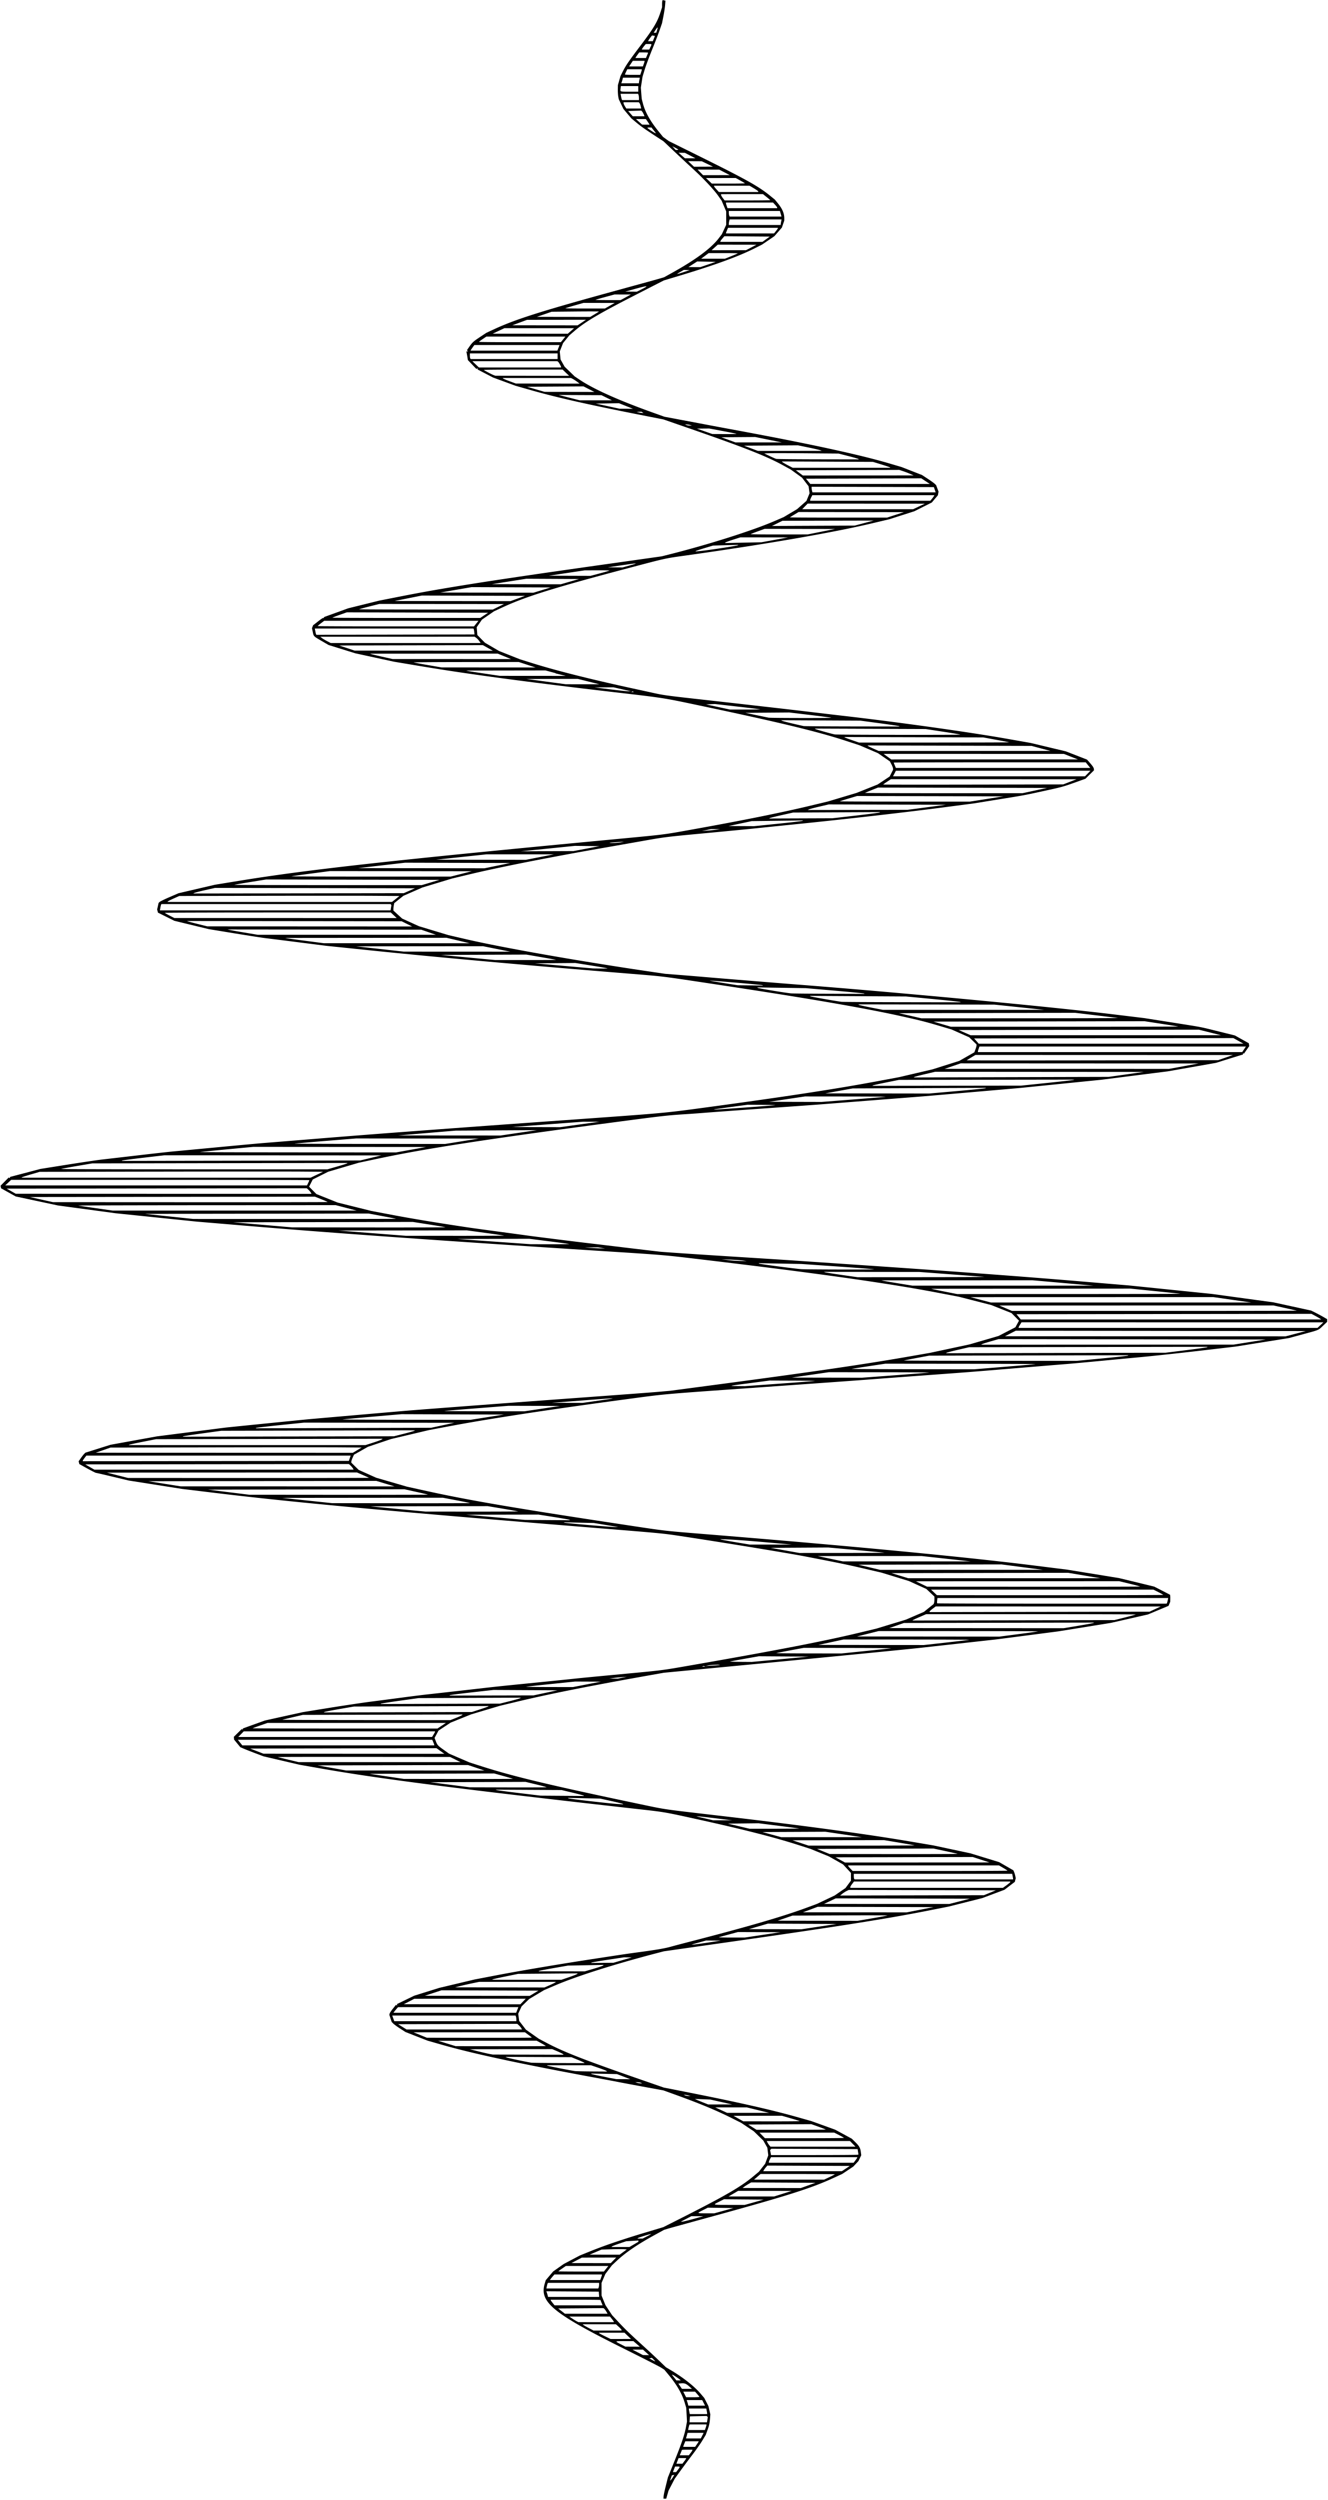 <svg xmlns="http://www.w3.org/2000/svg" height="3340.3" viewBox="0 0 1774.688 3340.313" width="1774.7"><path d="M886.77 3337.7c-.306-2.077.49-6.503 2.983-16.564l2.768-11.174 9.264-23.045c9.7-24.13 13.214-34.68 15.133-45.434l1.152-6.452-.499-9.05-.498-9.05-2.082-6.998c-3.566-11.986-10.59-24.042-21.974-37.724l-5.285-6.351-4.414-2.798c-2.428-1.538-24.453-12.76-48.945-24.936-95.37-47.412-113.76-62.47-106.44-87.129l1.374-4.623 4.954-5.85 4.955-5.852 7.03-4.97 7.032-4.97 10.781-5.687 10.781-5.686 14.531-5.88c18.314-7.41 43.531-15.964 73.594-24.963l23.438-7.015 18.75-9.463c63.58-32.086 84.51-44.138 101.88-58.667l7.197-6.018 4.146-5.302 4.146-5.302 2.093-5.625 2.094-5.625-.635-5.094-.634-5.093-2.688-4.75-2.688-4.75-6.364-6.211-6.364-6.211-8.437-5.629-8.438-5.628-12.188-6.12c-20.908-10.498-42.757-19.569-76.293-31.67l-15.356-5.542-28.238-5.195c-15.53-2.857-30.136-5.595-32.457-6.085-2.32-.489-15.82-3.032-30-5.651-100.17-18.501-162.48-31.86-204.84-43.917l-19.688-5.604-14.8-5.792-14.802-5.792-7.23-4.678c-3.977-2.573-8.118-5.606-9.202-6.74l-1.97-2.061-1.519-4.644-1.518-4.643.254-1.58c.14-.87 2.107-3.903 4.372-6.742l4.118-5.16.758.468.758.468v-2.052l11.484-5.577 11.484-5.576 16.69-5.213 16.692-5.213 23.588-5.601 23.588-5.601 29.097-5.579c33.359-6.395 86.868-15.387 136.44-22.929 39.45-6 35.675-5.447 58.125-8.524 21.417-2.936 31.492-4.717 39.375-6.96 3.351-.954 15.375-4.127 26.719-7.052 74.558-19.223 122.28-33.1 153.31-44.585l14.653-5.423 11.829-5.616 11.829-5.616 7.197-4.975 7.198-4.976 3.634-4.919 3.634-4.919v-10.285l-5.266-5.688-5.265-5.687-9.406-5.326-9.407-5.326-12.28-5.022-12.282-5.022-17.344-5.554c-30.932-9.905-71.97-20.383-129.84-33.153-48.598-10.723-46.8-10.41-84.343-14.626-238.46-26.772-343.78-40.244-421.84-53.955l-29.935-5.258-23.97-5.6-23.972-5.6-11.25-4.265c-6.187-2.345-13.148-5.096-15.469-6.112l-4.219-1.848-4.156-5.07-4.157-5.071-.136-1.853-.137-1.853 5.465-5.408 5.465-5.408.014.908.015.908.725-1.142.726-1.142 14.494-5.236 14.494-5.236 25.312-5.581 25.312-5.581 35.156-5.686c19.336-3.128 44.86-6.933 56.72-8.457a9700.764 9700.764 0 0042.655-5.595c11.602-1.553 27-3.457 34.22-4.231 7.218-.774 29.577-3.286 49.687-5.583 44.75-5.112 36.72-4.257 92.344-9.839 25.523-2.56 50.203-5.08 54.844-5.599 4.64-.518 31.008-3.058 58.594-5.643 57.86-5.423 55.042-5.068 93.75-11.816 116.31-20.278 179.43-32.508 227.34-44.051l21.562-5.194 19.688-5.987 19.688-5.986 11.997-5.187 11.997-5.186 6.433-5.198 6.432-5.197.555-1.447c.306-.796.556-3.036.556-4.978v-3.53l-5.39-5.095-5.392-5.094-11.719-5.326-11.719-5.325-18.28-5.59-18.282-5.589-24.375-5.682c-21.305-4.967-34.03-7.585-77.812-16.008-23.772-4.573-112.48-19.075-165.94-27.128-24.249-3.653-24.284-3.657-119.53-11.36-265.26-21.456-397.18-33.588-500.09-45.99l-46.814-5.642-35.686-5.618-35.686-5.619-21.362-5.11c-11.749-2.81-21.822-5.11-22.385-5.11-.562 0-5.798-2.637-11.634-5.86l-10.61-5.859-.5-1.875-.5-1.875 2.956-4.219c1.627-2.32 3.665-4.915 4.53-5.767l1.575-1.55 16.778-5.273 16.778-5.273 30.938-5.608 30.938-5.608 44.062-5.64c24.234-3.101 45.75-5.85 47.812-6.106 3.283-.41 98.336-9.964 112.03-11.262 4.559-.432 113.69-9.898 129.38-11.221 22.303-1.883 153.92-11.774 229.69-17.262 49.758-3.605 97.852-7.202 106.88-7.996l16.406-1.442 63.75-8.46c122.95-16.314 193.35-26.574 250.78-36.548l32.344-5.617 26.515-5.67 26.515-5.671 19.344-5.625 19.343-5.626 11.275-5.81 11.274-5.81 2.398-4.408 2.399-4.408-4.982-5.057-4.982-5.056-13.434-5.35-13.434-5.349-21.506-5.522-21.506-5.522-29.56-5.65c-65.834-12.584-160.88-25.954-313.41-44.088-53.355-6.343-48.79-5.959-139.69-11.778-208.72-13.363-356.3-23.845-469.22-33.328l-67.03-5.63-54.376-5.605-54.375-5.605-38.438-5.196-38.437-5.197-28.17-6.01-28.17-6.008-9.791-5.456-9.792-5.455-.333-1.729-.333-1.728 5.409-5.466 5.408-5.465.696.43.697.43.314-.842.314-.843 20.156-5.315 20.156-5.315 35.156-5.594c19.336-3.076 40.43-6.2 46.875-6.94 6.446-.74 28.383-3.29 48.75-5.666s41.461-4.717 46.875-5.204c5.415-.488 32.203-3.01 59.531-5.606 27.328-2.596 54.961-5.13 61.406-5.632 6.446-.502 37.242-3.002 68.438-5.556 76.82-6.29 182.1-14.164 331.88-24.823 137.23-9.767 133.65-9.443 192.66-17.432 104.86-14.198 172.51-24.551 226.69-34.69l29.812-5.58 22.22-5.202 22.218-5.202 17.812-5.64 17.812-5.64 10.011-5.707 10.01-5.708 1.474-3.859c.811-2.122 1.474-4.492 1.474-5.266v-1.407l-4.922-4.775-4.922-4.775-11.719-5.195-11.719-5.196-12.656-3.76c-21.528-6.394-28.75-8.254-52.969-13.64-53.428-11.883-130.75-25.09-263.91-45.077-59.756-8.97-54.766-8.374-102.19-12.215-132.1-10.702-256.63-21.896-344.53-30.97l-59.062-6.098-36.562-4.639c-20.109-2.552-40.148-5.06-44.53-5.573-4.383-.514-23.368-3.454-42.189-6.534l-34.219-5.6-22.969-5.563-22.969-5.562-10.96-5.46-10.962-5.462-.533-2.126-.534-2.126.973-4.339.972-4.34 1.306-1.306c.719-.718 6.72-3.642 13.335-6.496l12.03-5.19 24.295-5.663 24.296-5.663 34.298-5.569c91.65-14.88 204.93-27.394 499.95-55.227 68.858-6.496 63.931-5.876 104.3-13.129 67.5-12.127 119.87-22.692 158.01-31.874l22.97-5.53 18.95-5.67 18.95-5.67 14.1-5.63 14.1-5.629 8.048-5.357 8.05-5.356 2.26-4.46 2.26-4.46-.043-1.672c-.024-.919-.972-3.443-2.11-5.608l-2.066-3.936-7.969-5.496-7.969-5.497-12.188-5.227-12.188-5.228-17.344-5.685c-38.939-12.763-89.014-24.853-198.28-47.87-47.673-10.044-45.59-9.72-112.5-17.485-115.93-13.51-195.41-24.17-258.52-34.74l-36.094-6.04-25.78-5.604-25.782-5.605-17.812-5.543-17.812-5.544-9.375-5.468c-10.764-6.278-10.414-5.914-11.726-12.188l-.994-4.755.735-1.942.735-1.943 6.797-5.31c3.738-2.92 6.803-4.968 6.811-4.552l.015.756.688-1.004.689-1.004 15.938-5.78 15.938-5.782 20.625-5.107 20.625-5.108 28.594-5.645c57.689-11.39 120.89-21.344 262.5-41.343l86.719-12.247 11.25-2.844c52.2-13.196 110.54-31.724 139.68-44.36l12.177-5.28 8.917-5.302 8.916-5.301 6.245-5.524 6.244-5.524 2.052-5.056 2.052-5.055-.646-4.697-.646-4.698-4.37-5.711-4.368-5.711-7.5-5.425-7.5-5.425-10.312-5.653c-22.803-12.5-52.312-24.076-129.62-50.85l-30.245-10.473-32.568-6.41c-68.17-13.43-110.7-23.06-145-32.84l-20.186-5.754-14.996-5.501-14.996-5.502-10.325-5.365-10.325-5.364v-1.7l-.811.5-.811.502-5.68-5.915-5.68-5.915-.595-3.671c-.326-2.02-.789-4.621-1.027-5.781l-.432-2.11h2.021l-.574-.93-.575-.929 2.764-3.992c4.356-6.292 5.714-7.54 14.68-13.48l8.438-5.589 10.781-4.977c29.128-13.446 63.964-24.412 168.28-52.972 27.328-7.482 51.674-14.21 54.102-14.95l4.415-1.348 10.585-5.877c31.458-17.466 51.918-32.597 62.272-46.053l4.224-5.49 2.923-6.315 2.923-6.316v-17.812l-3.056-7.21-3.055-7.211-4.51-6.383c-6.122-8.662-19.668-23.11-33.76-36.006-6.417-5.88-17.917-16.596-25.548-23.814l-13.875-13.125-4.327-2.813c-19.521-12.687-25.164-16.607-31.473-21.865l-7.225-6.02-5.253-6.214-5.252-6.213L830 139.08l-3.124-6.562-.672-3.75c-.37-2.063-.624-6.293-.565-9.402l.109-5.652 1.735-6.067 1.736-6.067 3.073-6.093c4.089-8.107 8.214-14.134 23.421-34.22 18.005-23.78 22.802-31.86 27.273-45.937l1.787-5.625.012-4.297c.007-2.364.247-4.532.535-4.82l.523-.523 1.724.45 1.724.452-.464 5.775c-.255 3.176-1.282 9.928-2.282 15.004l-1.82 9.229-3.126 9.052c-1.72 4.98-6.305 16.857-10.19 26.396-3.885 9.54-8.344 21.562-9.908 26.72l-2.844 9.374-1.128 7.31-1.128 7.308.573 7.437.574 7.436 1.52 5.88c3.07 11.868 9.79 23.859 21.342 38.08l5.596 6.89 3.849 2.806 3.849 2.806 43.59 21.6c59.917 29.7 76.192 38.8 91.469 51.146l6.625 5.354 4.107 5.02c6.02 7.358 8.628 13.505 8.599 20.273l-.012 2.833-1.595 4.687-1.595 4.688-5.022 5.738-5.023 5.739-8.23 5.628-8.23 5.628-10.514 5.265c-21.275 10.654-53.083 22.232-99.174 36.096l-21.562 6.486-36.094 18.48c-51.237 26.231-68.82 36.604-83.78 49.425l-6.438 5.517-4.196 5.151-4.196 5.151-2.19 5.586-2.188 5.586.542 5.386.543 5.387 2.67 4.764 2.671 4.763 6.797 6.559 6.797 6.558 7.03 4.679c18.547 12.342 51.209 27.006 95.964 43.085l16.744 6.015 24.975 4.706c13.736 2.588 31.514 5.94 39.506 7.45 7.992 1.508 22.758 4.264 32.812 6.122 95.468 17.644 163.34 32.352 202.5 43.883l17.344 5.107 13.594 5.31 13.594 5.311 7.46 4.876c4.102 2.681 8.344 5.719 9.426 6.75l1.969 1.875 1.625 4.348 1.626 4.348-.443 2.44-.442 2.439-4.048 4.805-4.048 4.805-11.727 5.88-11.727 5.878-16.613 5.304-16.614 5.305-23.691 5.612c-52.121 12.347-143.12 28.06-246.82 42.623-30.405 4.27-26.624 3.442-79.22 17.327-98.036 25.88-135.83 37.655-166.88 51.998l-11.718 5.413-8.113 5.598-8.112 5.598-3.488 5.065-3.488 5.064.432 5.203.431 5.204 5.075 5.15 5.075 5.15 9.408 5.506 9.408 5.506 14.03 5.571 14.03 5.571 18.281 5.693c30.717 9.566 76.244 21.003 131.25 32.973 12.117 2.637 25.617 5.586 30 6.555 11.456 2.53 17.608 3.392 50.625 7.091 74.248 8.317 130.2 14.695 155.62 17.738 15.211 1.82 36.727 4.358 47.812 5.638 73.667 8.509 166.72 21.561 217.03 30.442l31.875 5.628 23.438 5.599 23.438 5.6 14.175 5.51 14.175 5.511 3.169 3.596c4.45 5.05 5.87 7.196 6.01 9.079l.12 1.634-5.7 5.637-5.699 5.636-12.188 4.368c-17.629 6.319-18.522 6.567-42.188 11.731-28.13 6.14-25.96 5.736-62.812 11.686l-31.875 5.148-42.656 5.584c-48.309 6.323-129.97 15.632-193.12 22.013-23.46 2.37-48.352 4.921-55.312 5.669-6.96.747-35.227 3.483-62.812 6.079-60.19 5.664-57.877 5.374-94.219 11.813-15.984 2.831-33.914 5.99-39.844 7.02-77.446 13.44-145.11 26.772-187.58 36.961l-21.952 5.267-19.733 5.965-19.733 5.966-12.76 5.588-12.762 5.588-6.078 4.871-6.078 4.871-.569 2.841c-.312 1.563-.568 3.796-.568 4.963v2.122l5.86 5.356 5.859 5.356 11.25 5.114 11.25 5.115 19.688 5.936 19.688 5.937 22.948 5.329c50.295 11.678 153.05 29.722 250.93 44.063l15.805 2.316 18.75 1.464c10.312.806 25.922 2.088 34.688 2.85 16.673 1.448 98.975 8.15 120 9.773 133.99 10.337 339.4 29.658 423.75 39.859l43.125 5.214 35.625 5.625c44.05 6.954 37.312 5.666 63.281 12.097l22.031 5.455 9.308 5.21 9.308 5.208.291 1.908.292 1.908-3.612 5.156-3.612 5.156-.597-.598-.597-.597v2.115l-4.453 1.342c-2.45.738-10.57 3.25-18.047 5.581l-13.594 4.24-32.344 5.682-32.344 5.684-44.53 5.63-44.532 5.63-51.562 5.2c-28.359 2.861-53.672 5.417-56.25 5.68-3.733.381-103.98 9.053-129.84 11.232-4.916.414-118.49 9.29-143.91 11.246-3.61.278-35.883 2.59-71.719 5.138-35.836 2.549-70.219 5.06-76.406 5.58-6.187.52-18 1.379-26.25 1.906-23.716 1.517-31.818 2.445-98.906 11.338-166.78 22.105-248.21 34.656-310.31 47.83l-26.719 5.668-20.382 6.002-20.382 6.002-10.305 5.169-10.305 5.168-2.439 4.812-2.438 4.813 4.85 4.91 4.85 4.912 14.213 5.697 14.214 5.696 22.5 5.605 22.5 5.605 30 5.662c25.702 4.851 61.226 10.7 99.844 16.44 5.415.805 23.977 3.355 41.25 5.668 17.273 2.312 34.36 4.632 37.97 5.155 6.867.996 68.254 8.676 82.03 10.262 4.383.505 25.477 3.024 46.875 5.599 21.398 2.574 42.925 5.118 47.836 5.653 4.912.534 45.623 3.284 90.47 6.11s84.491 5.367 88.1 5.646c3.61.278 41.156 2.828 83.438 5.667 111.6 7.493 222.07 15.669 298.12 22.065l66.562 5.598 55.312 5.656 55.312 5.656 41.25 5.641 41.25 5.641 25.151 5.48 25.151 5.478 5.787 2.886c3.182 1.587 8 4.168 10.708 5.736l4.921 2.851v3.606l-5.247 4.975c-6.789 6.436-4.797 5.577-26.754 11.526l-19.092 5.172-35.625 5.685-35.625 5.685-47.812 5.58c-26.297 3.068-61.312 6.844-77.812 8.391-16.5 1.547-43.29 4.086-59.531 5.641-16.242 1.556-34.805 3.244-41.25 3.752-6.446.508-37.453 3.06-68.906 5.671-67.003 5.563-54.352 4.575-125.16 9.775-31.195 2.29-64.945 4.815-75 5.609s-71.86 5.227-137.34 9.851c-138.41 9.774-126.06 8.672-184.22 16.453-99.34 13.292-180.75 25.73-233.4 35.655l-27.698 5.223-25.312 5.982-25.312 5.982-15.37 5.164-15.368 5.163-9.334 5.285-9.333 5.285-1.762 3.878c-.968 2.134-1.77 4.526-1.781 5.317l-.021 1.439 4.922 4.835 4.922 4.834 11.719 5.245 11.719 5.245 20.625 5.98 20.625 5.98 25.78 5.677c58.57 12.895 122.85 23.796 279.38 47.376 39.222 5.908 40.716 6.076 88.595 9.944 193.49 15.633 349.69 30.501 443.44 42.21l45 5.62 34.688 5.64 34.688 5.64 23.438 5.673 23.438 5.675 10.312 5.296c5.672 2.913 10.524 5.442 10.78 5.62.259.177.44 2.337.404 4.798l-.066 4.476-1.144 2.761-1.144 2.762-13.79 5.762-13.79 5.762-24.844 5.643-24.844 5.643-35.156 5.66-35.156 5.659-40.312 5.244c-22.172 2.884-42 5.432-44.062 5.662-11.285 1.258-96.348 10.698-100.31 11.132-21.159 2.318-136.21 13.585-229.22 22.446l-112.97 10.764-18.75 3.335c-34.79 6.19-44.907 8.044-74.531 13.663-39.89 7.567-74.478 14.847-102.66 21.605l-23.438 5.622-19.106 5.692-19.106 5.692-13.658 5.504-13.658 5.505-8.104 5.334-8.104 5.333-2.65 4.897-2.648 4.896 1.583 4.146c2.075 5.431 2.665 6.082 10.777 11.875l6.889 4.92 13.754 5.916 13.754 5.916 17.795 5.674c41.667 13.285 91.463 25.157 208.58 49.729 36.94 7.75 30.57 6.808 102.19 15.124 112.04 13.01 198.51 24.635 257.81 34.66l33.28 5.627 24.845 5.291 24.844 5.29 19.219 5.902 19.219 5.902 9.476 5.454 9.477 5.454.991 2.344c.545 1.29 1.26 3.66 1.587 5.27l.596 2.927-.612 2.437-.612 2.438-6.902 5.287-6.902 5.286-14.8 5.548-14.8 5.548-22.5 5.673-22.5 5.674-28.125 5.566c-54.351 10.757-122 21.424-263.44 41.542l-89.062 12.668-9.375 2.447c-57.216 14.937-107 30.737-136.27 43.247l-14.397 6.154-9.978 5.953-9.978 5.953-5.068 4.928-5.068 4.93-2.238 4.888-2.238 4.888.635 4.79.636 4.788 4.56 5.907 4.56 5.907 8.673 6.091 8.673 6.091 9.844 5.195c23.49 12.395 50.645 22.998 124.69 48.686l32.344 11.22 28.594 5.638c68.667 13.54 114.33 23.833 148.59 33.501l19.688 5.555 16.004 5.766 16.004 5.765 11.136 6.034 11.136 6.034 4.574 4.468c5.425 5.3 6.795 7.731 7.534 13.374l.553 4.22-1.886 3.926-1.886 3.927-3.46 3.686-3.46 3.686-7.357 4.9-7.357 4.9-11.987 5.505c-30.266 13.903-62.712 24.141-167.36 52.812-27.328 7.487-51.733 14.234-54.232 14.993l-4.545 1.38-12.331 6.758c-22.992 12.6-38.668 23.259-50.768 34.52l-6.562 6.107-4.387 5.775-4.387 5.774-2.553 5.988-2.553 5.989.01 8.437.01 8.438 2.61 6.412 2.61 6.412 4.443 6.713 4.443 6.713 8.783 9.435c8.934 9.596 14.976 15.399 35.033 33.642 6.188 5.627 15.047 13.894 19.688 18.368l8.438 8.135 6.094 3.6c16.525 9.762 31.725 21.703 40.046 31.459l5.106 5.986 2.745 5.38 2.745 5.382 1.296 5.556 1.296 5.557-.352 4.531c-.57 7.342-1.151 10.074-3.545 16.67l-2.267 6.245-4.551 7.54c-2.503 4.146-8.473 12.666-13.267 18.932-4.794 6.267-12.066 16.035-16.16 21.706l-7.444 10.312-4.144 7.969-4.144 7.969-1.559 5.39-1.56 5.39h-3.616l-.104-.702zm12.631-28.376l1.746-2.974-1.653.324-1.653.323-1.252 3.62-1.252 3.62 1.159-.97c.637-.533 1.945-2.308 2.905-3.943zm6.58-9.764c3.124-4.095 3.094-4.282-.684-4.282h-3.139l-1.473 3.75-1.473 3.75h4.314l2.455-3.218zm8.438-11.25c1.35-1.77 2.455-3.458 2.455-3.75v-.532h-10.028l-1.473 3.75-1.473 3.75h8.064l2.455-3.218zm8.5-11.167c1.316-1.725 2.392-3.412 2.392-3.75v-.615h-7.031c-3.867 0-7.031.16-7.031.354 0 .195-.639 1.883-1.42 3.75l-1.418 3.396h12.117l2.392-3.135zm7.8-10.693c.981-1.418 2.09-3.106 2.462-3.75l.678-1.172H915.84l-1.358 3.251c-.747 1.788-1.358 3.476-1.358 3.75v.499H928.933l1.785-2.578zm7.717-12.422l1.913-3.75h-21.474l-.606 2.11c-.334 1.16-.812 2.847-1.064 3.75l-.457 1.64h19.775l1.913-3.75zm4.596-10.452c.566-1.624 1.03-3.312 1.03-3.75v-.798H921.67l-.414.703c-.227.387-.708 2.074-1.067 3.75l-.654 3.047h22.466l1.03-2.952zm2.288-10.853l.567-3.493-.757-.757-.756-.757-11.172.266-11.172.265-.288 3.985-.289 3.984h23.3l.567-3.493zm-.33-8.3c0-.451-.264-2.139-.586-3.75l-.586-2.93h-23.204v.82c0 .451.264 2.14.586 3.75l.586 2.93h23.204v-.82zm-4.69-14.2l-1.913-3.75h-20.788l.573 1.493c.315.821.828 2.509 1.14 3.75l.566 2.257h22.334l-1.913-3.75zm-5.625-7.936c0-.24-1.31-1.928-2.91-3.75l-2.91-3.314h-15.78l1.913 3.75 1.913 3.75h8.887c4.888 0 8.887-.196 8.887-.436zm-13.672-14.08c-4.21-3.745-6.22-4.485-11.046-4.065l-3.446.3 2.397 3.515 2.397 3.516h13.37l-3.672-3.266zm-12.156-8.802c-2.125-1.95-9.217-6.682-10.016-6.682h-.876l2.97 3.75 2.97 3.75h5.843l-.89-.818zm-35.244-26.93l-2.436-2.437-1.761.375-1.762.375 3.75 2.02c4.877 2.626 5.13 2.588 2.21-.334zm-10.292-9.714l-4.105-3.712-7.031.01-7.031.01 7.03 3.658 7.032 3.657 4.105.047 4.105.047-4.105-3.712zm-12.542-11.288l-4.333-3.75h-11.662c-13.615 0-13.544-.054-5.333 4.16l6.328 3.248 9.666.046 9.667.046-4.333-3.75zm-11.899-10.803l-4.399-4.197h-33.86v.502c0 .277 3.459 2.175 7.685 4.22l7.685 3.715 13.643-.022 13.643-.02-4.399-4.198zm-8.258-7.838c0-.456-1.688-2.354-3.752-4.219l-3.753-3.39h-44.432l.89.848c.49.466 3.774 2.364 7.297 4.218l6.406 3.371h37.344v-.828zm-10.312-10.94c0-.285-1.16-1.973-2.578-3.75l-2.578-3.231h-54.342l3.635 2.47c1.999 1.358 4.733 3.043 6.077 3.744l2.442 1.274 23.672.01 23.672.01v-.518zm-10.025-13.616c-.931-1.586-2.166-3.28-2.743-3.763l-1.049-.879-30.263.248-30.263.247 4.513 3.516 4.513 3.516h56.986l-1.693-2.885zm-6.368-11.76c-.78-1.869-1.419-3.556-1.419-3.75 0-.196-14.977-.355-33.281-.355h-33.281v.519c0 .285 1.16 1.972 2.578 3.75l2.578 3.23h64.244l-1.419-3.395zm-3.472-11.37l-.29-3.517-35.028-.246-35.027-.245.578 1.504c.317.828.832 2.52 1.144 3.762l.566 2.257h68.348l-.291-3.516zm-.391-9.218c.313-.816.569-2.503.569-3.75v-2.267h-68.326l-.414.703c-.227.387-.708 2.074-1.067 3.75l-.654 3.047h69.324l.57-1.483zm3.193-12.88c.62-1.713 1.126-3.4 1.126-3.75v-.637h-63.424l-1.849 2.11c-1.016 1.16-2.407 2.847-3.09 3.75l-1.242 1.64h67.352l1.125-3.113zm6.76-12l2.97-3.75h-56.74l-4.99 3.437c-2.745 1.89-4.99 3.578-4.99 3.75 0 .172 13.674.313 30.39.313h30.39l2.97-3.75zm9.844-11.25l3.662-3.75-22.925.047-22.925.047-7.031 3.657-7.032 3.657 26.294.047 26.294.047 3.662-3.75zm12.989-11.016l4.803-3.516-3.74-.311c-2.057-.171-9.646-.136-16.865.078l-13.125.39-7.969 3.396-7.968 3.397 20.03.04 20.032.04 4.803-3.515zm14.35-10.273l5.942-3.476v-1.746l-8.203.524-8.203.525-8.906 3.008c-4.899 1.654-9.307 3.375-9.797 3.824l-.89.817H841.237l5.942-3.476zm17.219-10.6c3.079-1.555 5.598-2.988 5.598-3.185 0-.542-16.666 4.552-17.447 5.332l-.678.679h6.928l5.599-2.826zm62.317-23.392l13.125-3.638-7.969-.026-7.969-.025-7.03 3.658-7.032 3.657 1.875.01c1.031 0 7.781-1.63 15-3.632zm40.657-11.048l12.78-3.516-17.091-.255-17.091-.256-6.581 3.314c-8.468 4.265-8.505 4.228 4.31 4.228h10.893l12.78-3.515zm40.432-11.224l12.652-3.541-26.475-.25-26.475-.248-6.568 3.307c-8.748 4.406-9.357 4.218 13.823 4.247l20.39.025 12.653-3.54zm38.462-11.46l11.699-3.7-35.755-.05-35.755-.052-6.417 3.75-6.418 3.75h60.948l11.7-3.7zm33.73-11.057l9.844-3.525-43.026-.243-43.026-.244-3.849 2.282c-2.117 1.255-4.692 2.934-5.724 3.73l-1.875 1.447 38.906.038 38.906.038 9.844-3.524zm28.496-11.128c3.92-1.862 7.129-3.55 7.129-3.75 0-.2-22.334-.365-49.63-.365h-49.63l-4.333 3.75-4.333 3.75h93.67l7.129-3.385zm21.828-11.38l5.295-3.516-55.075-.242-55.075-.242-1.813 2.117c-.997 1.165-2.242 2.855-2.767 3.758l-.955 1.64h105.095l5.295-3.515zm12.846-10.953c1.35-1.77 2.455-3.458 2.455-3.75v-.531h-115.264l-1.43 2.765c-.787 1.522-1.43 3.21-1.43 3.75v.984h113.214l2.455-3.218zm3.556-7.57l.476-.476-.57-3.509-.57-3.508-57.586-.241-57.586-.242-.875.875-.874.874.628 3.352.629 3.351h57.926c31.86 0 58.14-.214 58.402-.476zm-7.195-14.524l-3.662-3.75h-111.248l1.091 2.11c.6 1.16 1.735 2.847 2.522 3.75l1.432 1.64h113.528l-3.662-3.75zm-11.719-7.957c0-.252-2.942-1.94-6.539-3.75l-6.539-3.293h-99.802l3.662 3.75 3.662 3.75h52.778c29.028 0 52.778-.206 52.778-.457zm-24.375-11.138c0-.19-4.324-1.884-9.61-3.764l-9.608-3.42-42.188.25-42.188.247 5.595 3.516 5.596 3.516h46.2c25.412 0 46.202-.156 46.202-.345zm-34.766-11.292c-.215-.213-5.65-1.9-12.08-3.75l-11.689-3.363-32.373.01-32.373.012 6.563 3.699 6.562 3.7 37.891.038c20.84.022 37.715-.134 37.5-.347zm-55.703-14.656l-15-3.658h-42.188l7.969 3.653 7.969 3.652 28.125.01 28.125.01-15-3.657zm-49.219-10.886l-14.53-3.252-10.313-.417-10.312-.418 1.875.922c1.031.507 5.04 2.176 8.906 3.71l7.032 2.786 15.938-.04 15.938-.039-14.531-3.252zm-43.594-8.76c-1.547-.393-3.656-.735-4.687-.76l-1.875-.045 1.875.806c1.03.443 3.14.785 4.687.76l2.813-.045-2.813-.715zm-63.75-16.874c-1.031-.444-3.14-.794-4.687-.778l-2.813.027 2.344.75c1.29.413 3.398.763 4.688.778l2.343.027-1.875-.805zm-22.969-8.2l-8.906-3.416-17.343-.364-17.343-.363.585.585c.322.321 7.915 1.999 16.875 3.728l16.29 3.144 9.375.05 9.375.052-8.906-3.416zm-23.016-7.65c-.49-.468-5.357-2.366-10.817-4.219l-9.926-3.369H730.932l.491.491c.466.466 30.892 6.481 36.853 7.286 1.547.209 11.862.443 22.922.52l20.11.14-.892-.85zm-29.812-11.04c-.352-.352-4.324-2.145-8.828-3.984l-8.188-3.345-44.062-.19-44.062-.191 1.875.839c1.571.703 24.56 5.585 32.344 6.869 1.289.212 17.918.444 36.953.514l34.609.127-.64-.64zm-28.313-11.494c-.49-.486-3.926-2.174-7.636-3.75l-6.745-2.866-55.13.081-55.13.083 11.25 2.8c6.187 1.54 13.148 3.141 15.469 3.558l4.218.758 47.297.11 47.297.11-.89-.883zm-22.922-10.75c0-.21-2.756-1.897-6.126-3.75l-6.126-3.366-65.827.057-65.827.057 11.72 3.6 11.718 3.6 60.234.093c33.13.05 60.234-.08 60.234-.29zm-18.75-11.255c0-.214-2.06-1.902-4.578-3.75l-4.58-3.361-74.405.029-74.406.029 8.906 3.625 8.906 3.624 70.078.096c38.543.052 70.078-.079 70.078-.292zm-13.943-12.502c-.486-.903-1.902-2.592-3.146-3.756l-2.261-2.114-79.621.24-79.621.24 5.595 3.515 5.596 3.515h154.344l-.884-1.64zm-6.62-11.7c0-1.247-.256-2.934-.569-3.75l-.569-1.483H524.18l.412 1.172c.226.644.835 2.332 1.353 3.75l.942 2.578h163.172v-2.267zm1.189-12.733l1.473-3.75H531.947l-1.849 2.11c-1.016 1.16-2.407 2.847-3.09 3.75l-1.243 1.64h164.008l1.473-3.75zm7.717-11.25l3.662-3.75-74.487.047-74.487.047-7.031 3.657-7.031 3.657 77.857.047 77.857.047 3.662-3.75zm14.715-11.016l5.91-3.516-64.767-.24-64.767-.241-11.17 3.66-11.17 3.662 70.028.095 70.028.095 5.91-3.516zm20.667-10.708c3.743-1.636 7.206-3.323 7.696-3.75l.89-.776H640.197l-9.054 1.874c-4.979 1.031-12.218 2.672-16.085 3.647l-7.03 1.773 59.756.103 59.757.103 6.805-2.974zm25.928-10.733c5.467-1.867 10.361-3.792 10.877-4.278l.938-.883-39.844.347-39.844.347-16.758 3.423c-9.217 1.882-16.986 3.65-17.266 3.93l-.508.509h92.466l9.939-3.395zm32.908-11.261c6.446-1.89 12.141-3.838 12.656-4.327l.938-.891-23.906.47-23.906.47-19.095 3.328c-10.502 1.83-19.327 3.559-19.61 3.842l-.513.514 30.859.016 30.859.015 11.719-3.437zm38.906-11.637l12.188-3.568-5.179-.07-5.179-.07-21.416 3.236c-11.779 1.78-21.665 3.484-21.969 3.788l-.553.553 14.96-.15 14.96-.152 12.188-3.568zm113.91-23.358l17.344-2.638-9.843-.082-9.844-.082-9.844 2.723-9.844 2.722h2.344c1.29 0 10.148-1.19 19.688-2.64zm73.125-10.314l23.906-3.577-28.462-.105-28.463-.104-12.319 3.31c-6.775 1.82-12.74 3.475-13.256 3.676-.515.201 7.079.368 16.875.372l17.812.01 23.906-3.578zm75.47-11.044l23.437-3.523-45.938-.237-45.938-.237-12.656 3.685-12.656 3.685 35.156.074 35.156.076 23.438-3.523zm71.183-11.11c10.865-1.851 19.941-3.55 20.17-3.775.23-.224-28.248-.275-63.28-.113l-63.698.294-9.843 3.4-9.844 3.4 53.37.082 53.372.082 19.754-3.368zm63.692-11.397l17.937-3.516-77.344-.226-77.344-.226-9.843 3.69-9.844 3.688 69.25.052 69.25.053 17.938-3.515zm52.881-11.25l13.806-3.516-89.634-.239-89.634-.239-7.866 3.729-7.866 3.729 83.694.025 83.693.026 13.807-3.516zm40.525-11.484l7.97-3.281-98.288-.24-98.287-.238-2.963 1.446c-1.63.796-4.229 2.487-5.776 3.758l-2.812 2.312 96.094-.238 96.094-.238 7.968-3.281zm22.283-10.078c2.668-1.934 4.862-3.832 4.878-4.219l.028-.703h-208.84l-2.455 3.219c-1.35 1.77-2.455 3.668-2.455 4.218v1h204l4.849-3.515zm8.655-8.555c0-.451-.263-2.138-.586-3.75l-.586-2.93H1141v3.125c0 1.72.282 3.407.625 3.75l.625.625h211.56v-.82zm-7.5-10.854c0-.233-2.554-1.92-5.675-3.75l-5.675-3.326H1133.5v.658c0 .363 1.348 2.05 2.996 3.75l2.997 3.092h103.41c56.875 0 103.41-.19 103.41-.424zm-35.156-14.634l-11.25-3.657-91.696.217-91.696.216 6.384 3.495 6.384 3.495 96.562-.054 96.562-.054-11.25-3.656zm-31.484-7.8c-.215-.197-7.562-1.892-16.328-3.766l-15.938-3.408-77.772.25-77.772.25 8.397 3.426 8.396 3.426 85.703.09c47.137.05 85.527-.071 85.312-.268zm-57.578-11.408c-.515-.202-9.867-1.856-20.78-3.676l-19.844-3.309-61.25.098-61.25.098 10.781 3.573 10.781 3.574 71.25.01c39.188 0 70.828-.16 70.312-.363zm-94.688-14.56l-24.375-3.62-42.082.207-42.082.207 12.551 3.424 12.551 3.423 53.906-.01 53.906-.01-24.375-3.62zm-59.53-7.977c-.774-.185-13.299-1.831-27.833-3.66l-26.426-3.324-20.449.252-20.449.253 14.531 3.438 14.531 3.437 33.75-.031c18.562-.017 33.117-.181 32.344-.366zm-111.09-13.57c-11.86-1.466-22.618-2.65-23.907-2.631l-2.344.034 11.25 2.62 11.25 2.62 12.656.01 12.656.011-21.562-2.665zm-124.47-19.25c-.308-.307-7.234-2.034-15.392-3.838l-14.832-3.28-21.562-.475-21.562-.475.569.586c.313.322 13.391 2.033 29.062 3.801 26.723 3.016 33.158 3.654 41.072 4.072l3.203.169-.559-.56zm-52.354-11.102c-.288-.288-7.028-2.075-14.978-3.97l-14.454-3.447-44.062-.258-44.062-.257 1.294.54c.712.298 14.212 2.098 30 4l28.706 3.458 29.04.229 29.04.229-.524-.524zm-49.588-11.2c0-.23-6.308-1.934-14.018-3.785l-14.018-3.367-63.56.241-63.56.241 26.25 3.38 26.25 3.381 51.328.164c28.23.09 51.328-.024 51.328-.255zm-45.078-11.262c-.215-.206-5.924-1.896-12.688-3.755l-12.298-3.382-83.327.24-83.327.24 22.97 3.413 22.968 3.413 73.047.102c40.176.056 72.871-.066 72.656-.271zm-48.888-14.718l-10.998-3.666-100.56.238-100.56.239 19.22 3.415 19.218 3.414 92.344.013 92.344.013-10.998-3.666zm-27.908-11l-7.031-3.439-115.87-.1c-63.68-.072-115.15.046-114.38.263.773.216 7.313 1.818 14.531 3.558l13.125 3.165 108.28.011 108.28.011-7.031-3.438zm-19.936-11.411l-5.241-3.754-124.52.238-124.52.238 8.906 3.452 8.906 3.453 120.86.064 120.86.064-5.242-3.754zm-8.188-7.996c0-.274-.612-1.962-1.359-3.75l-1.358-3.25h-259.88l3.013 3.75 3.014 3.75h256.56v-.5zm-1.014-13.909c1.073-1.736 1.951-3.424 1.951-3.75v-.592h-255.56l-3.662 3.75-3.661 3.75h258.98l1.951-3.158zm10.858-11.842l5.625-3.744h-238.42l-9.7 3.37c-5.336 1.854-9.876 3.542-10.091 3.75-.215.21 55.262.38 123.28.377h123.67l5.625-3.744zm18.96-10.382c4.01-1.585 7.703-3.285 8.207-3.776l.918-.895-106.86.283-106.86.283-13.125 3.06c-7.219 1.684-13.547 3.223-14.062 3.42-.516.198 49.782.393 111.77.434l112.71.074 7.29-2.883zm31.993-11.373c5.852-1.887 10.898-3.688 11.212-4.002l.57-.571-89.961.331-89.962.332-19.536 3.384c-10.745 1.862-19.79 3.638-20.1 3.948l-.562.564 98.849-.277 98.849-.277 10.64-3.432zm39.516-10.934c6.96-1.737 13.289-3.531 14.062-3.987l1.406-.83-68.438.295-68.438.295-24.753 3.447c-13.614 1.895-24.981 3.674-25.26 3.952l-.507.507 79.635-.26 79.635-.26 12.656-3.159zm48.28-11.26l15.939-3.393-42.708-.244-42.708-.244-28.881 3.239c-15.884 1.78-29.121 3.478-29.416 3.773l-.535.535 56.186-.137 56.186-.137 15.938-3.393zm55.313-11.317l18.75-3.628-17.18-.083-17.18-.083-32.038 3.292c-17.621 1.811-32.671 3.45-33.445 3.642-.774.191 12.938.38 30.469.42l31.875.07 18.75-3.63zm47.344-8.908l6.093-1.276-6.562.49c-3.61.27-8.883.812-11.72 1.205l-5.155.715 5.625.07 5.625.07 6.094-1.275zm109.92-15.195l-1.172-.473-1.172.473-1.172.473h4.688l-1.172-.473zm20.313-1.835c.769-.703-11.715-.232-15.391.58l-3.75.828 9.375-.526c5.156-.289 9.55-.686 9.765-.882zm80.703-7.582l37.969-3.556-33.156-.246-33.156-.247-18.875 3.331c-10.381 1.833-19.297 3.492-19.813 3.688-.516.197 5.812.408 14.062.471l15 .114 37.969-3.555zm114.24-11.071c17.866-1.814 33.116-3.452 33.89-3.642.773-.189-25.144-.393-57.594-.453l-59-.109-17.875 3.321c-9.832 1.827-18.297 3.48-18.812 3.676-.516.196 18.828.389 42.985.43l43.923.074 32.483-3.297zm107.61-11.27c16.43-1.823 30.294-3.477 30.81-3.675.515-.199-37.031-.38-83.438-.402l-84.375-.041-16.875 3.634-16.875 3.634 70.44.083 70.44.083 29.873-3.316zm96.412-11.245c13.935-1.822 25.758-3.476 26.273-3.676.515-.2-47.156-.384-105.94-.407l-106.88-.043-14.531 3.615-14.531 3.616 95.133.103 95.133.103 25.336-3.311zm80.313-11.22c10.927-1.805 20.085-3.5 20.352-3.767l.485-.485-126.97.276-126.97.276-9.844 3.41-9.844 3.408 116.46.082 116.46.082 19.867-3.281zm62.139-11.05c7.695-1.923 14.2-3.704 14.453-3.957.253-.254-62.658-.462-139.8-.462h-140.27l-8.637 3.746c-4.75 2.06-8.859 3.969-9.13 4.24l-.495.495 134.94-.283 134.94-.284 13.992-3.495zm40.383-11.19l7.5-3.491-150.38-.024-150.38-.024-4.047 3.046c-2.226 1.676-4.06 3.369-4.077 3.762l-.029.715 146.95-.246 146.95-.246 7.5-3.491zm15.772-7.994c.227-.386.708-2.074 1.067-3.75l.653-3.047h-308.38l-.386 3.31c-.212 1.82-.188 3.508.053 3.75.242.242 69.322.44 153.51.44h153.07l.414-.703zm-4.991-11.004c0-.251-2.943-1.939-6.54-3.75l-6.538-3.293H1244.2l3.948 3.727 3.948 3.726 151.17.023c83.145.013 151.17-.182 151.17-.433zm-30.938-11.184c0-.214-6.296-1.902-13.991-3.75l-13.991-3.36-135.77.074-135.77.073 7.5 3.603 7.5 3.604 142.27.073c78.246.04 142.27-.102 142.27-.317zm-74.531-14.69l-21.562-3.618-118.02.209-118.02.209 11.14 3.408 11.14 3.41 128.44-.001h128.44l-21.562-3.618zM1366 2093.66l-27.655-3.602-95.625.193-95.625.193 14.53 3.437 14.532 3.438 108.75-.028 108.75-.028-27.656-3.603zm-101.72-11.232l-32.811-3.58-69.375.036-69.375.036 16.875 3.556 16.875 3.556 85.312-.011 85.312-.011-32.812-3.58zm-82.5-8.029c-1.03-.175-18.327-1.813-38.437-3.638l-36.562-3.319-38.438.25-38.438.251 19.219 3.415 19.219 3.415 57.656-.027c31.71-.015 56.812-.171 55.78-.347zm-158.91-13.982c-19.335-1.7-40.851-3.326-47.811-3.615l-12.656-.524 1.28.556c.703.306 9.563 1.935 19.688 3.62l18.408 3.063h56.25l-35.156-3.09zm-212.9-23l-16.405-2.707-20.156-.47-20.156-.472 1.196.553c1.391.644 61.455 5.785 67.71 5.796l4.219.01-16.41-2.7zm-48.912-6.94c-.306-.307-9.781-2.009-21.056-3.783l-20.5-3.225-48.281.107-48.281.107 39.375 3.457 39.375 3.457 29.962.218 29.962.217-.556-.556zm-68.743-11.29c-.516-.203-9.867-1.857-20.781-3.677l-19.843-3.308-78.594.123-78.594.124 37.03 3.508 37.032 3.51 62.344.043c34.289.024 61.922-.121 61.406-.324zm-64.297-11.105c-.215-.203-8.47-1.89-18.345-3.75l-17.955-3.38-107.2.115-107.2.115 33.28 3.52 33.282 3.52 92.266.115c50.746.064 92.09-.052 91.875-.255zm-56.25-11.25c-.215-.203-7.352-1.902-15.86-3.775l-15.468-3.405-131.25.259-131.25.26 27.656 3.399 27.656 3.4 119.45.115c65.699.064 119.28-.05 119.06-.253zm-56.641-14.666l-12.188-3.677-152.34.216-152.34.216 21.562 3.42 21.562 3.419 142.97.042 142.97.042-12.188-3.678zm-22.11-7.816c-.214-.194-3.89-1.882-8.17-3.75l-7.78-3.398-167.06.105-167.06.105 14.063 3.57 14.062 3.569 161.17.076c88.645.04 161-.083 160.78-.277zm-21.364-12.538c-.486-.903-1.9-2.591-3.143-3.753l-2.258-2.112-176.19.237-176.19.237 6.093 3.501 6.094 3.501 173.24.014 173.24.014-.884-1.64zm-4.247-13.594l1.217-3.516h-353.24l-2.391 3.135c-1.316 1.725-2.392 3.413-2.392 3.753v.617l177.8-.237 177.8-.237 1.217-3.515zm9.937-10.781l5.91-3.516-29.062-.25c-15.984-.138-91.5-.126-167.81.027l-138.75.277-9.844 3.428-9.844 3.427 171.75.061 171.75.061 5.91-3.515zm21.63-10.174c5.791-1.858 10.941-3.767 11.445-4.244l.915-.866-151.38.293-151.38.293-17.73 3.478c-9.753 1.913-17.944 3.69-18.204 3.95l-.472.473h316.28l10.53-3.377zm40.82-11.782c7.379-1.865 13.687-3.663 14.019-3.995l.603-.603-129.33.325-129.33.325-25.22 3.447c-13.873 1.895-25.447 3.671-25.722 3.946l-.5.5 141.03-.278 141.03-.277 13.417-3.39zm51.741-11.308l15.469-3.333-100.39-.1-100.39-.1-31.699 3.258c-17.434 1.792-31.932 3.491-32.218 3.777l-.52.52 117.14-.345 117.14-.345 15.47-3.333zm59.455-10.79l22.424-3.525-68.362-.262-68.362-.262-38.906 3.347c-21.398 1.841-39.328 3.508-39.844 3.704-.516.196 37.664.394 84.844.44l85.781.081 22.424-3.524zm73.67-11.457l23.906-3.578-34.374-.104-34.374-.104-42.033 3.278c-23.118 1.803-42.876 3.433-43.908 3.622-1.031.19 22.594.37 52.5.404l54.375.059 23.906-3.578zm75.938-10.778c27.541-3.9 26.409-3.904-22.969-.096l-40.312 3.109 20.625.053 20.625.053 22.031-3.12zm240.69-22.542c25.145-1.807 46.563-3.437 47.594-3.623 1.031-.186-12.099-.395-29.177-.466l-31.052-.127-25.198 3.299c-30.637 4.011-30.4 3.957-17.948 4.092l10.062.109 45.719-3.284zm154.57-11.246c24.181-1.805 44.809-3.435 45.84-3.623 1.031-.188-28.711-.375-66.094-.416l-67.969-.074-24.844 3.608-24.844 3.609 46.972.088 46.972.088 43.966-3.28zm146.13-11.27c22.185-1.814 40.969-3.453 41.743-3.64.773-.189-44.04-.392-99.586-.451l-100.99-.11-21.82 3.286c-12.001 1.808-22.453 3.446-23.226 3.642-.773.195 35.708.404 81.07.464l82.476.109 40.336-3.3zm130.7-11.212c18.762-1.785 34.346-3.478 34.631-3.763l.519-.52-133.07.278-133.07.276-16.406 3.067c-9.024 1.687-16.828 3.226-17.344 3.421-.516.195 51.164.384 114.84.42l115.78.065 34.112-3.245zm112.5-11.062c15.151-1.886 27.78-3.66 28.063-3.943l.515-.515-159.31.262-159.31.263-14.842 3.423c-8.163 1.883-15.104 3.686-15.424 4.006l-.582.582 146.67-.325 146.67-.325 27.548-3.428zm84.897-10.841l21.507-3.429-178.54-.261-178.54-.261-10.312 2.958c-5.672 1.628-10.945 3.317-11.719 3.754l-1.406.796 168.75-.064 168.75-.065 21.507-3.429zm61.357-11.135l13.489-3.544-193.74-.237-193.74-.236-7.247 3.705-7.248 3.705 187.5.075 187.5.075 13.49-3.543zm33.188-11.49l3.948-3.726-201.72-.024-201.72-.023-1.951 3.158c-1.074 1.736-1.952 3.424-1.952 3.75v.592h399.44l3.948-3.727zm-.765-8.778c-1.017-.69-3.959-2.383-6.537-3.76l-4.687-2.506-197.13.245-197.13.245 2.898 3.516 2.897 3.515h401.54l-1.849-1.255zm-30.912-10.519c-.516-.207-7.764-1.86-16.108-3.676l-15.17-3.3-183.11.033-183.11.033 8.437 3.614 8.438 3.614 190.78.029c104.93.016 190.36-.14 189.84-.347zm-86.25-14.527l-25.312-3.619-162.19.048-162.19.048 13.594 3.574 13.594 3.574h347.82l-25.312-3.619zm-69.375-8.036c-1.031-.182-16.438-1.812-34.238-3.622l-32.363-3.29-133.11.108-133.11.109 1.875.497c1.031.274 8.836 1.87 17.344 3.546l15.469 3.047 150-.032c82.5-.018 149.16-.18 148.12-.363zm-157.03-14.472l-40.781-3.595-100.78.06-100.78.062 1.875.48c1.031.264 10.312 1.855 20.625 3.537l18.75 3.057h241.88l-40.781-3.595zm-105-8.132c-2.32-.193-22.781-1.747-45.47-3.451l-41.25-3.1-63.75-.073-63.75-.074 1.377.559c.756.308 10.882 1.922 22.5 3.588l21.124 3.028 86.719-.062c47.695-.034 84.82-.22 82.5-.415zm-147.32-10.069c-.246-.245-22.148-1.954-48.672-3.797l-48.225-3.351-28.594-.541-28.594-.54.575.616c.524.562 46.219 6.574 56.144 7.387 6.413.525 97.877.738 97.366.226zm-174.71-11.68c-2.578-.4-10.172-.962-16.875-1.25l-12.188-.523 8.437 1.09c4.64.6 12.234 1.163 16.875 1.25l8.438.16-4.688-.727zm-189.38-16.978l-4.688-.73-8.906.093-8.906.093 7.969.588c4.383.324 10.5.61 13.594.638l5.625.05-4.688-.73zm-43.125-5.149c-.516-.196-12.764-1.85-27.22-3.676l-26.28-3.32-48.25.117-48.25.116 49.219 3.514 49.219 3.513 26.25.047c14.438.025 25.828-.114 25.312-.31zm-87.188-11.256c-.516-.2-11.92-1.854-25.341-3.676l-24.403-3.313-85.753.116-85.753.116 45 3.518 45 3.519 66.094.042c36.352.024 65.672-.122 65.156-.322zm-78.36-11.115c-.214-.207-10.093-1.901-21.952-3.764l-21.562-3.388-120 .249-120 .248 39.375 3.401 39.375 3.402 102.58.114c56.418.063 102.4-.054 102.19-.262zm-66.015-11.36c-.516-.186-8.972-1.842-18.791-3.679l-17.854-3.34-149.49.237-149.49.238 32.344 3.405 32.344 3.405 135.94.037c74.766.02 135.52-.116 135-.302zm-66.562-14.573l-14.062-3.64-172.97.103c-95.133.056-172.12.28-171.09.495 1.031.217 11.789 1.805 23.906 3.53l22.03 3.135 163.12.01 163.12.01-14.061-3.64zm-24.844-7.81c0-.204-3.802-1.893-8.45-3.753l-8.45-3.382-190.53.237-190.53.237 15.47 3.422 15.469 3.423 183.52.093c100.93.051 183.52-.074 183.52-.277zm-22.381-12.52c-.487-.903-1.9-2.591-3.143-3.753l-2.258-2.111-200.56.236-200.56.237 6.094 3.45 6.094 3.45 197.61.067 197.61.066-.885-1.641zm-3.574-12.923c.869-1.822 1.58-3.51 1.58-3.75 0-.24-89.665-.437-199.26-.437H14.898l-3.948 3.727-3.948 3.727 201.62.024 201.62.023 1.58-3.313zm11.528-10.984l8.333-3.984-29.062-.25c-15.984-.138-101.2-.118-189.38.044l-160.31.294-11.567 3.398c-6.362 1.869-11.811 3.642-12.11 3.94l-.542.542h386.3l8.333-3.984zm27.098-10.953c7.055-2.028 13.077-3.936 13.38-4.24l.554-.554-170.57.282-170.57.28-20.557 3.502c-11.307 1.926-20.764 3.708-21.016 3.96-.252.252 79.733.458 177.74.458h178.2l12.828-3.688zm44.984-11.508l14.062-3.38-144.9-.087-144.9-.087-27.962 3.252c-15.38 1.788-28.194 3.484-28.478 3.768l-.516.516 159.31-.3 159.31-.3 14.062-3.381zm53.906-10.99l20.156-3.635-115.5-.09-115.5-.09-34.971 3.298c-19.234 1.814-35.603 3.452-36.377 3.641-.774.189 57.867.38 130.31.426l131.72.082 20.156-3.634zm67.969-11.277l22.5-3.598-81.911-.095-81.911-.095-40.433 3.29c-22.238 1.81-41.066 3.448-41.84 3.641-.773.194 44.157.375 99.845.404l101.25.052 22.5-3.598zm75.938-11.287l24.375-3.607-54.375.334-54.375.334-38.438 3.222-38.438 3.222 68.438.051 68.438.051 24.375-3.607zm81.562-11.185l26.25-3.619-10.781-.038-10.781-.037-47.812 3.574-47.812 3.574 32.344.083 32.344.083 26.25-3.62zm220.71-22.586c21.44-1.557 39.615-2.985 40.388-3.172.773-.187-7.227-.389-17.78-.449l-19.184-.108-21.128 2.84c-11.62 1.563-21.76 2.991-22.534 3.173l-1.406.332 1.33.108c.732.06 18.872-1.166 40.312-2.724zm144.26-10.758c23.05-1.802 42.753-3.432 43.785-3.622 1.031-.19-22.805-.371-52.97-.404l-54.843-.059-23.906 3.578-23.906 3.577 34.965.104 34.966.105 41.91-3.278zm139.34-11.263c20.586-1.808 37.655-3.513 37.93-3.788l.502-.501-89.025.379-89.025.378-18.281 3.3-18.281 3.3 69.375.11 69.375.11 37.43-3.288zm119.85-10.81c18.957-1.96 34.989-3.78 35.625-4.044l1.157-.479-117.19.193-117.19.193-17.24 3.467c-9.48 1.907-17.472 3.702-17.758 3.988l-.52.52 99.32-.137 99.321-.138 34.468-3.564zm106.16-11.45l23.438-3.293-139.44-.109-139.44-.108-13.704 3.223c-7.537 1.773-13.957 3.477-14.267 3.787l-.564.564 130.27-.385 130.27-.385 23.438-3.294zm76.875-10.978l19.688-3.61-158.94-.085-158.94-.086-10.75 3.678-10.75 3.679 150 .018 150 .018 19.688-3.61zm55.78-11.474l9.845-3.436-172.03-.058-172.03-.058-5.625 3.378c-3.094 1.858-5.806 3.549-6.026 3.758-.22.209 75.295.261 167.81.117l168.21-.263 9.844-3.437zm24.733-11.058l2.481-3.75h-356.1l-1.029 2.953c-.566 1.624-1.03 3.311-1.03 3.75v.797h353.18l2.483-3.75zm-7.57-11.265l-6.744-3.74-173.2.237-173.2.237 3.087 3.516 3.087 3.515 176.86-.012 176.86-.012-6.744-3.74zm-38.09-11.288l-14.834-3.702-160.42.237-160.42.237 7.907 3.48 7.908 3.482 167.34-.015 167.34-.015-14.834-3.703zm-42.353-7.928c-.516-.183-10.852-1.846-22.97-3.695l-22.03-3.363-141.02.254-141.02.254 11.646 3.438 11.647 3.44h152.34c83.789 0 151.92-.148 151.41-.33zm-80.625-11.358c-1.031-.183-14.32-1.818-29.531-3.633l-27.656-3.299-117.66.245-117.66.244 15 3.436 15 3.436 132.19-.048c72.703-.026 131.34-.198 130.31-.381zm-131.72-14.39l-33.281-3.497-90.881-.16-90.881-.158.598.598c.33.33 7.687 1.978 16.35 3.663l15.752 3.064 107.81-.01 107.81-.01-33.28-3.498zm-78.913-7.06c-.262-.26-16.68-2.013-36.484-3.893l-36.01-3.42-64.214-.398-64.215-.4.589.59c.485.485 31.561 5.963 41.591 7.332 1.547.211 38.004.447 81.016.524l78.203.14-.475-.474zm-128.44-11.254c-.264-.264-17.948-1.988-39.297-3.831l-38.817-3.351-32.344-.5-32.344-.5.609.644c.578.609 36.423 6.525 44.39 7.326 2.063.207 25.02.448 51.017.534l47.266.158-.48-.48zm-135.85-11.165c-.478-.478-67.787-6.277-70.376-6.063-.693.057 7.388 1.466 17.959 3.131l19.219 3.028 16.848.2 16.848.202-.498-.498zm-207.18-22.487c-.215-.21-9.965-1.905-21.667-3.765l-21.276-3.382-27.005.249-27.005.249 38.906 3.395 38.906 3.395 9.765.12c5.372.067 9.59-.052 9.375-.261zm-68.828-11.37c-.516-.195-9.644-1.853-20.286-3.684l-19.348-3.328-57.058.241-57.058.242 36.094 3.398 36.094 3.399 41.25.043c22.688.023 40.828-.117 40.312-.312zm-79.22-14.544l-18.28-3.65-84.844.081-84.844.082 31.875 3.533 31.875 3.533 71.25.036 71.25.036-18.281-3.65zm-51.561-11.258l-15.47-3.658-107.81.109-107.81.109 2.345.462c1.289.254 12.89 1.836 25.78 3.516l23.439 3.053 97.5.033 97.5.033-15.47-3.657zm-39.375-11.042l-9.844-3.411-129.38-.144-129.38-.145 1.875.491c1.031.27 10.102 1.865 20.156 3.545l18.281 3.053 119.06.01 119.06.01-9.844-3.41zm-29.062-11.203l-7.031-3.482-143.44-.165-143.44-.165 1.387.549c.763.302 6.88 1.912 13.594 3.577l12.206 3.028 136.88.07 136.88.07-7.031-3.482zm-17.542-11.474l-3.948-3.727h-150.97c-83.036 0-150.97.205-150.97.456s2.847 1.917 6.328 3.704l6.328 3.248 148.59.023 148.59.023-3.948-3.727zm-3.71-9.967l.556-3.428-.489-.79-.489-.792H215.73l-.4.703c-.221.387-.687 2.285-1.036 4.219l-.634 3.516h308.28l.556-3.428zm6.324-11.807l5.005-3.984-34.648-.248c-19.056-.136-85.273-.136-147.15 0l-112.5.248-7.032 3.14c-3.867 1.728-7.432 3.52-7.921 3.985l-.891.843h300.14l5.005-3.984zm18.209-11.016l7.5-3.281-133.59-.247-133.59-.247-13.125 2.952c-7.219 1.624-13.758 3.307-14.531 3.74l-1.406.786 140.62-.21 140.62-.212 7.5-3.281zM575.488 1179l11.849-3.516-115.78-.251-115.78-.252-21.094 3.389c-11.602 1.863-21.27 3.558-21.484 3.767-.215.208 56.047.378 125.03.378h125.42l11.849-3.515zm40.912-11.455l14.062-3.57-94.758-.105-94.758-.105-25.242 3.3c-13.883 1.815-25.663 3.469-26.18 3.676-.515.207 47.157.375 105.94.375h106.88l14.063-3.57zm48.182-11.035l17.245-3.526-70.214-.213-70.214-.212-31.406 3.62-31.406 3.621 84.375.118 84.375.118 17.245-3.526zm56.818-11.437l18.75-3.66-45-.01-45-.01-33.75 3.582-33.75 3.58 60 .088 60 .087 18.75-3.66zm62.344-11.316l17.344-3.273-16.406-.203-16.406-.203-36.094 3.639-36.094 3.64 35.156-.164 35.156-.164 17.344-3.272zm46.406-8.428l3.75-.828-9.375.526c-5.156.289-9.55.686-9.766.882-.769.702 11.715.232 15.391-.58zm127.5-16.89l4.687-.689-6.093-.059-6.094-.059-6.094 1.308-6.094 1.308 7.5-.56c4.125-.308 9.61-.87 12.188-1.248zm82.106-7.948c17.655-1.801 32.35-3.525 32.654-3.83l.553-.556-34.22.46-34.218.459-15.47 3.27-15.468 3.272 17.034.1 17.034.1 32.1-3.275zm103.87-10.873c17.207-1.968 31.534-3.827 31.838-4.13l.552-.553-58.088.318-58.088.317-15.357 3.44c-8.446 1.89-15.602 3.684-15.903 3.985l-.546.546 42.153-.172 42.153-.173 31.285-3.578zm94.809-11.067l25.78-3.378-78.28-.25-78.281-.25-12.656 2.941c-6.961 1.618-13.29 3.305-14.062 3.75l-1.406.81 66.562-.123 66.562-.122 25.78-3.378zm80.079-11.104l22.423-3.524-97.78-.24-97.78-.238-11.361 3.385c-6.249 1.862-11.537 3.552-11.752 3.755-.215.203 38.809.373 86.719.378l87.11.01 22.423-3.525zm64.296-11.25l16.406-3.524-112.97-.239-112.97-.238-8.438 3.372c-4.64 1.854-8.613 3.544-8.828 3.754-.215.21 47.035.386 105 .392l105.39.01 16.406-3.525zm46.875-11.665l8.906-3.454-124-.062-124-.062-5.142 3.414c-2.828 1.878-5.141 3.57-5.141 3.76s54.106.237 120.23.102l120.23-.245 8.906-3.453zm23.906-11.077l3.662-3.75h-260.03l-1.913 3.75-1.914 3.75h256.54l3.662-3.75zm.356-11.25l-3.014-3.75h-128.28c-70.554 0-128.28.16-128.28.354 0 .195.639 1.883 1.42 3.75l1.418 3.396h259.76l-3.014-3.75zm-22.856-11.293l-9.375-3.696-120.46-.01-120.46-.01 5.144 3.72 5.144 3.72 124.69-.02 124.69-.018-9.375-3.696zm-39.844-11.01l-12.656-3.365-109.63-.31-109.63-.31.653.654c.36.359 3.708 2.017 7.441 3.685l6.788 3.032 114.84-.01 114.84-.01-12.656-3.366zm-42.656-8.197c-.516-.194-8.531-1.742-17.812-3.441l-16.875-3.089-92.765-.266-92.765-.265.52.52c.287.287 4.695 1.956 9.797 3.71l9.276 3.189h100.78c55.43 0 100.36-.162 99.844-.355zm-65.308-10.276c-.255-.255-10.767-2.033-23.36-3.95l-22.894-3.486-74.027-.311-74.027-.312.537.538c.56.56 22.012 6.56 26.11 7.304 3.214.583 168.24.796 167.66.217zm-81.58-11.267c-.265-.265-12.042-2.032-26.172-3.927l-25.691-3.446-52.97-.3-52.968-.299 1.406.819c1.119.651 14.395 3.904 28.594 7.007 1.031.225 30.316.459 65.078.518l63.203.11-.481-.482zm-90.916-11.23c-.253-.252-12.983-1.946-28.29-3.763l-27.828-3.303-29.29.248-29.288.248 14.53 3.028a7389.434 7389.434 0 0016.407 3.407c2.724.55 84.305.682 83.758.136zm-95.01-11.29c-.515-.193-14.324-1.867-30.687-3.72l-29.75-3.37-5.875.28-5.874.28 15.938 3.421 15.938 3.422 20.625.02c11.344.01 20.203-.139 19.687-.333zm-169.47-23.503l-.565-.567-1.231.493-1.23.492 1.796.074 1.797.074-.566-.566zm-14.745-3.22l-11.72-2.675-12.655.055-12.656.055 20.625 2.58c11.344 1.42 22.312 2.6 24.375 2.621l3.75.04-11.72-2.675zm-45-10.334l-14.531-3.61-34.22.06-34.218.062 26.25 3.53 26.25 3.53 22.5.02 22.5.02-14.531-3.611zM742.5 899.347l-13.594-3.662-52.97.088-52.968.088 1.875.483c1.031.265 11.156 1.857 22.5 3.538l20.625 3.055 44.062.037 44.062.036-13.71-3.38zm-37.97-11.24l-11.25-3.676-70.78.055c-38.93.031-70.268.264-69.641.519.627.254 9.276 1.864 19.219 3.577l18.078 3.115 62.812.043 62.812.044-11.25-3.677zm-30.468-11.213l-8.906-3.655-85.312.027-85.312.026 1.308.519c.72.285 7.47 1.899 15 3.587l13.692 3.069 79.22.04 79.218.042-8.906-3.655zm-22.145-11.277l-6.676-3.732-95.98.24-95.98.238 10.312 3.433 10.312 3.433 92.344.06 92.344.06-6.676-3.732zm-11.593-9.33c-1.095-1.538-2.905-3.437-4.022-4.22l-2.032-1.423-103.15.021-103.15.02 2.344 1.804c1.289.992 4.432 2.881 6.985 4.198l4.643 2.395h200.38l-1.991-2.796zm-6.56-11.92c-.18-1.806-.521-3.599-.759-3.985l-.43-.703h-211.84l.634 3.515c.348 1.934.815 3.834 1.037 4.223l.404.707 105.65-.238 105.65-.239-.327-3.28zm2.67-11.25l2.971-3.75h-206.14l-4.354 3.323c-2.394 1.829-4.353 3.516-4.353 3.75 0 .234 47.004.426 104.45.426h104.45l2.97-3.75zm10.579-11.017l5.26-3.515-94.403-.256-94.403-.256-9.61 3.405c-5.285 1.872-9.61 3.57-9.61 3.771 0 .202 44.44.367 98.754.367h98.753l5.26-3.516zm18.997-11.416l7.457-3.681-83.251-.069-83.251-.068-13.302 3.35c-7.317 1.842-13.482 3.53-13.702 3.75-.22.22 39.873.4 89.096.4h89.497l7.456-3.682zm25.902-11.084l9.68-3.515-68.906-.227-68.906-.226-18.281 3.66-18.281 3.661 77.508.082 77.508.08 9.68-3.515zm32.474-11.243l11.544-3.523-52.794-.22-52.794-.222-21.094 3.638-21.094 3.639 62.344.105 62.344.106 11.544-3.523zm37.178-11.257l12.215-3.515-35.156-.202-35.156-.201-22.97 3.622-22.968 3.622 45.91.095 45.91.095 12.215-3.516zm39.99-11.047c6.845-1.822 12.642-3.51 12.882-3.75.24-.24-7.122-.406-16.36-.369l-16.797.069-23.906 3.577-23.906 3.578 27.822.104 27.822.104 12.444-3.313zm40.2-10.68c12.326-3.42 11.323-3.43-11.25-.11l-18.28 2.688 9.844.077 9.844.077 9.843-2.732zm122.74-23.133c11.565-1.76 21.268-3.451 21.563-3.758l.537-.559-16.875.473-16.875.473-11.154 3.358c-6.134 1.847-11.408 3.625-11.719 3.95l-.564.592 7.03-.665c3.868-.365 16.493-2.104 28.057-3.864zm70.85-11.002l17.813-3.229-31.875-.051-31.875-.051-9.58 3.047c-5.27 1.676-9.91 3.388-10.313 3.804l-.732.756 24.375-.524 24.375-.523 17.813-3.229zm62.345-10.894l18.28-3.628-47.062-.078-47.063-.079-9.134 3.306c-5.024 1.819-9.334 3.506-9.578 3.75-.244.244 16.818.424 37.916.4l38.36-.043 18.281-3.628zm57.2-11.52l12.656-3.359-60.938.152-60.938.152-7.031 3.474-7.032 3.474 55.312-.267 55.312-.267 12.656-3.359zm41.719-10.932l11.25-3.651-70.312-.093-70.312-.093-5.625 3.378c-3.094 1.858-5.8 3.544-6.016 3.747-.215.204 28.895.369 64.688.367l65.078-.004 11.25-3.651zm31.508-11.289l7.867-3.697-78.326-.053-78.325-.053-3.662 3.75-3.662 3.75h148.24l7.867-3.697zm16.873-9.662c.994-1.16 2.236-2.848 2.761-3.75l.955-1.64h-163.142l-1.43 2.765c-.787 1.521-1.43 3.209-1.43 3.75v.984h160.48l1.806-2.11zm4.21-12.656l-1.217-3.516-81.702-.24-81.703-.239.013 1.646c.01.905.267 2.595.578 3.755l.565 2.11h164.684l-1.217-3.516zm-12.337-11.498l-5.683-3.747-77.068.24-77.068.24 2.898 3.515 2.898 3.516 79.854-.008 79.854-.008-5.684-3.747zm-20.098-9.493c-2.32-1.03-6.64-2.69-9.598-3.69l-5.379-1.815-69.113.24-69.113.24 4.649 3.488 4.648 3.487 74.062-.038 74.062-.038-4.219-1.874zm-27.444-8.875c-.313-.313-5.551-2.096-11.641-3.963l-11.072-3.395-60.924-.288-60.923-.288.923.92c.508.506 3.802 2.42 7.32 4.251l6.396 3.332h130.488l-.569-.569zm-42.197-11.259c-.318-.318-6.4-2.067-13.516-3.886l-12.937-3.308-42.656-.384c-23.461-.212-45.82-.253-49.688-.092l-7.031.293 7.094 3.407c3.902 1.874 7.91 3.616 8.906 3.87.997.254 26.246.51 56.11.57l54.296.109-.578-.579zm-50.828-11.622c-1.031-.453-8.203-2.12-15.938-3.706l-14.062-2.883-35.996.254-35.995.255 9.277 3.475 9.276 3.476 42.656-.023 42.656-.024-1.875-.824zm-69.375-14.117l-17.813-3.6-22.5.193-22.5.194 9.375 3.426 9.375 3.425 30.937-.018 30.938-.019-17.812-3.6zm-42.734-7.823c-.215-.214-8.488-1.902-18.383-3.75l-17.993-3.359-8.257.074-8.257.074 10.312 3.602 10.312 3.603 16.328.073c8.98.04 16.152-.102 15.937-.317zm-61.87-11.79c-1.29-.412-3.399-.763-4.688-.778l-2.343-.027 1.875.805c1.03.444 3.14.794 4.687.779l2.813-.028-2.34-.75zm-63.75-16.875l-1.406-.908-3.282.096-3.28.097 2.812.715c1.547.394 3.656.76 4.687.813l1.875.096-1.406-.908zm-22.031-8.513l-9.375-3.715-15.47.255-15.468.255 15.938 3.43 15.938 3.43 8.906.03 8.906.029-9.375-3.715zm-25.781-11.016l-7.031-3.44-28.594-.147-28.594-.149 14.062 3.573 14.062 3.572 21.562.015 21.562.014-7.032-3.438zm-23.67-11.465l-7.264-3.714-37.733.245-37.733.245 11.716 3.412 11.716 3.412 33.28.057 33.282.056-7.265-3.714zm-15.757-9.857c-1.776-1.328-4.368-3.016-5.76-3.75l-2.532-1.336H671.69l.697.703c.383.387 4.356 2.052 8.828 3.7l8.13 2.996 42.605.05 42.604.051-3.23-2.414zm-15.128-12.14l-4.399-4.196h-52.555c-28.905 0-52.555.204-52.555.455 0 .537 10.876 6.278 13.594 7.176l1.875.62 49.22.07 49.218.073-4.398-4.197zm-6.38-7.52c0-1.081-3.122-6.547-4.115-7.204l-1.041-.689-56.72.007-56.718.007 4.398 4.197 4.399 4.197h109.796v-.515zm-4.688-14.484v-3.75H627.943v3.125c0 1.718.282 3.406.625 3.75l.625.625h115.938v-3.75zm1.189-11.25l1.473-3.75H633.92l-1.877 2.578c-1.033 1.418-2.191 3.105-2.576 3.75l-.698 1.172h116.076l1.473-3.75zm6.199-11.25l3.013-3.75H649.95l-4.91 3.306c-2.7 1.818-4.909 3.506-4.909 3.75 0 .244 24.61.444 54.687.444h54.687l3.014-3.75zm10.425-11.25l4.218-3.694-46.54-.028-46.54-.028-7.835 3.678-7.835 3.68 50.156.042 50.156.044 4.218-3.694zm14.53-11.25l5.626-3.744-39.375.052-39.375.052-9.844 3.64-9.844 3.639 43.594.052 43.594.053 5.625-3.744zm16.876-10.882c3.093-1.858 5.822-3.566 6.063-3.795.24-.23-13.892-.264-31.406-.077l-31.844.34-9.844 3.396-9.844 3.396 35.625.059 35.625.058 5.625-3.377zm20.625-11.618l6.562-3.712-20.902-.02-20.902-.018-11.91 3.395c-6.55 1.868-12.086 3.556-12.3 3.75-.216.195 11.597.346 26.25.335l26.64-.02 6.563-3.71zm21.27-11.237l6.855-3.737-10.975-.013-10.975-.014-12.462 3.389c-6.854 1.864-12.638 3.551-12.853 3.75-.215.199 7.247.361 16.582.361h16.973l6.855-3.736zm21.41-10.806c10.359-5.217 8.349-5.205-10.805.067l-11.25 3.097 7.757.064 7.758.065 6.54-3.293zm56.227-22.932l7.968-2.642-4.017-.098-4.018-.098-4.888 2.803c-5.962 3.42-5.27 3.424 4.955.034zm32.344-10.093l10.312-3.527-12.415-.262-12.415-.261-5.867 3.757-5.866 3.758 7.969.03 7.969.031 10.312-3.526zm30.99-11.12c4.612-1.855 8.56-3.542 8.776-3.75.23-.21-8.45-.38-19.27-.38h-19.674l-5.027 3.75-5.026 3.75h31.85l8.386-3.373zm26.72-11.63l7.03-3.657-25.894-.046-25.895-.046-4.105 3.711-4.105 3.712 22.969-.008 22.969-.007 7.03-3.66zm19.89-11.015l4.894-3.516-30.36-.248-30.36-.247-2.62 3.06c-1.44 1.683-2.636 3.376-2.657 3.763l-.038.703h56.246l4.894-3.515zm13.157-10.966c1.418-1.778 2.578-3.465 2.578-3.75v-.52h-66.658l-1.359 3.252c-.747 1.788-1.358 3.475-1.358 3.75v.499h64.218l2.578-3.232zm6.328-8.84c0-.45.263-2.138.586-3.75l.586-2.93h-69.39l-.566 2.11c-.31 1.16-.57 2.848-.578 3.75l-.09 1.65h69.376v-.82zm.532-12.305l-1.064-3.75-.532-1.875h-68.312v2.268c0 1.246.256 2.934.569 3.75l.569 1.482h69.3l-.532-1.875zm-5.22-10.104c0-.4-1.242-2.088-2.76-3.75l-2.8-3.01h-62.918v.798c0 .439.464 2.126 1.03 3.75l1.03 2.952h66.378v-.728zm-9.375-9.972c0-.214-2.164-2.113-4.81-4.22l-4.81-3.83H963.623v1.084c0 .596 1.076 2.495 2.392 4.22l2.391 3.135h30.421c16.732 0 30.421-.176 30.421-.39zm-15.938-11.626c0-.421-2.627-2.32-5.838-4.22l-5.838-3.453h-47.386v.703c0 .387 1.458 2.285 3.234 4.219l3.228 3.516h52.596v-.765zm-17.88-10.86c0-.211-2.756-1.898-6.126-3.75l-6.126-3.368-19.89.024-19.89.023 3.948 3.727 3.948 3.726h22.068c12.137 0 22.068-.172 22.068-.383zm-27.188-14.617l-7.031-3.658-14.487-.046-14.487-.046 3.662 3.75 3.662 3.75 17.857-.047 17.857-.046-7.032-3.657zm-22.969-11.276l-7.5-3.614-9.104-.055-9.104-.056 3.948 3.727 3.948 3.726 12.656-.057 12.656-.058-7.5-3.614zm-22.96-11.21l-7.031-3.658-4.219-.044-4.219-.043 4.22 3.707 4.218 3.708 7.031-.007 7.031-.007-7.03-3.66zm-15.938-7.95c0-.248-1.793-1.354-3.984-2.46l-3.985-2.008 2.273 2.459 2.273 2.459h1.712c.941 0 1.711-.203 1.711-.45zm-32.812-25.8l-2.97-3.75h-2.734c-1.503 0-2.733.2-2.733.444 0 .634 9.66 7.056 10.613 7.056h.794l-2.97-3.75zm-6.192-8.672c-.373-.645-1.481-2.332-2.463-3.75l-1.785-2.578h-13.238l4.105 3.711 4.105 3.712 4.977.038 4.977.039-.678-1.172zm-7.126-12.656c-.6-1.418-1.572-3.122-2.16-3.787l-1.07-1.21-8.781.272-8.782.272 3.09 3.515 3.09 3.516h15.704l-1.09-2.578zm-4.06-10.781c-.358-1.676-1.076-3.574-1.595-4.219l-.944-1.172H833.25l.004 1.172c.002.645.84 2.543 1.861 4.219l1.858 3.047h19.864l-.651-3.047zm-2.31-10.94c0-1.504-.255-3.402-.568-4.218l-.57-1.483h-23.445l.658 3.509c.362 1.93.856 3.828 1.097 4.219l.439.71h22.39v-2.736zm-.937-12.263v-3.75h-23.232l-.386 3.31c-.513 4.394-1.1 4.19 12.056 4.19h11.562v-3.75zm.938-8.32c0-.452.263-2.14.586-3.75l.586-2.93h-22.532l-.567 2.257c-.311 1.24-.824 2.928-1.14 3.75l-.572 1.493h23.638v-.82zm2.72-13.382c.567-1.624 1.03-3.312 1.03-3.75v-.798h-19.34l-1.58 3.313c-.87 1.822-1.58 3.51-1.58 3.75 0 .24 4.6.437 10.22.437h10.222l1.029-2.952zm3.654-11.411c.62-1.713 1.126-3.4 1.126-3.75v-.637h-15.689l-2.481 3.75-2.482 3.75h18.4l1.126-3.113zm4.394-11.532c.78-1.868 1.42-3.556 1.42-3.75 0-.195-2.664-.355-5.918-.355h-5.918l-1.877 2.578c-1.032 1.418-2.191 3.106-2.575 3.75l-.698 1.172h14.148l1.418-3.395zm4.527-11.167c2.08-4.352 2.17-4.193-2.25-4.193h-3.834l-1.807 2.109c-.994 1.16-2.236 2.848-2.761 3.75l-.955 1.64H867.595l1.58-3.312zm4.666-11.453l1.412-3.516-1.945-.321-1.946-.321-1.736 2.196c-.956 1.208-2.162 2.934-2.681 3.837l-.944 1.64h6.428l1.412-3.515zm4.226-11.202c1.442-4.698.928-4.774-2.032-.302l-2.494 3.77H876.999l1.064-3.468z"/></svg>